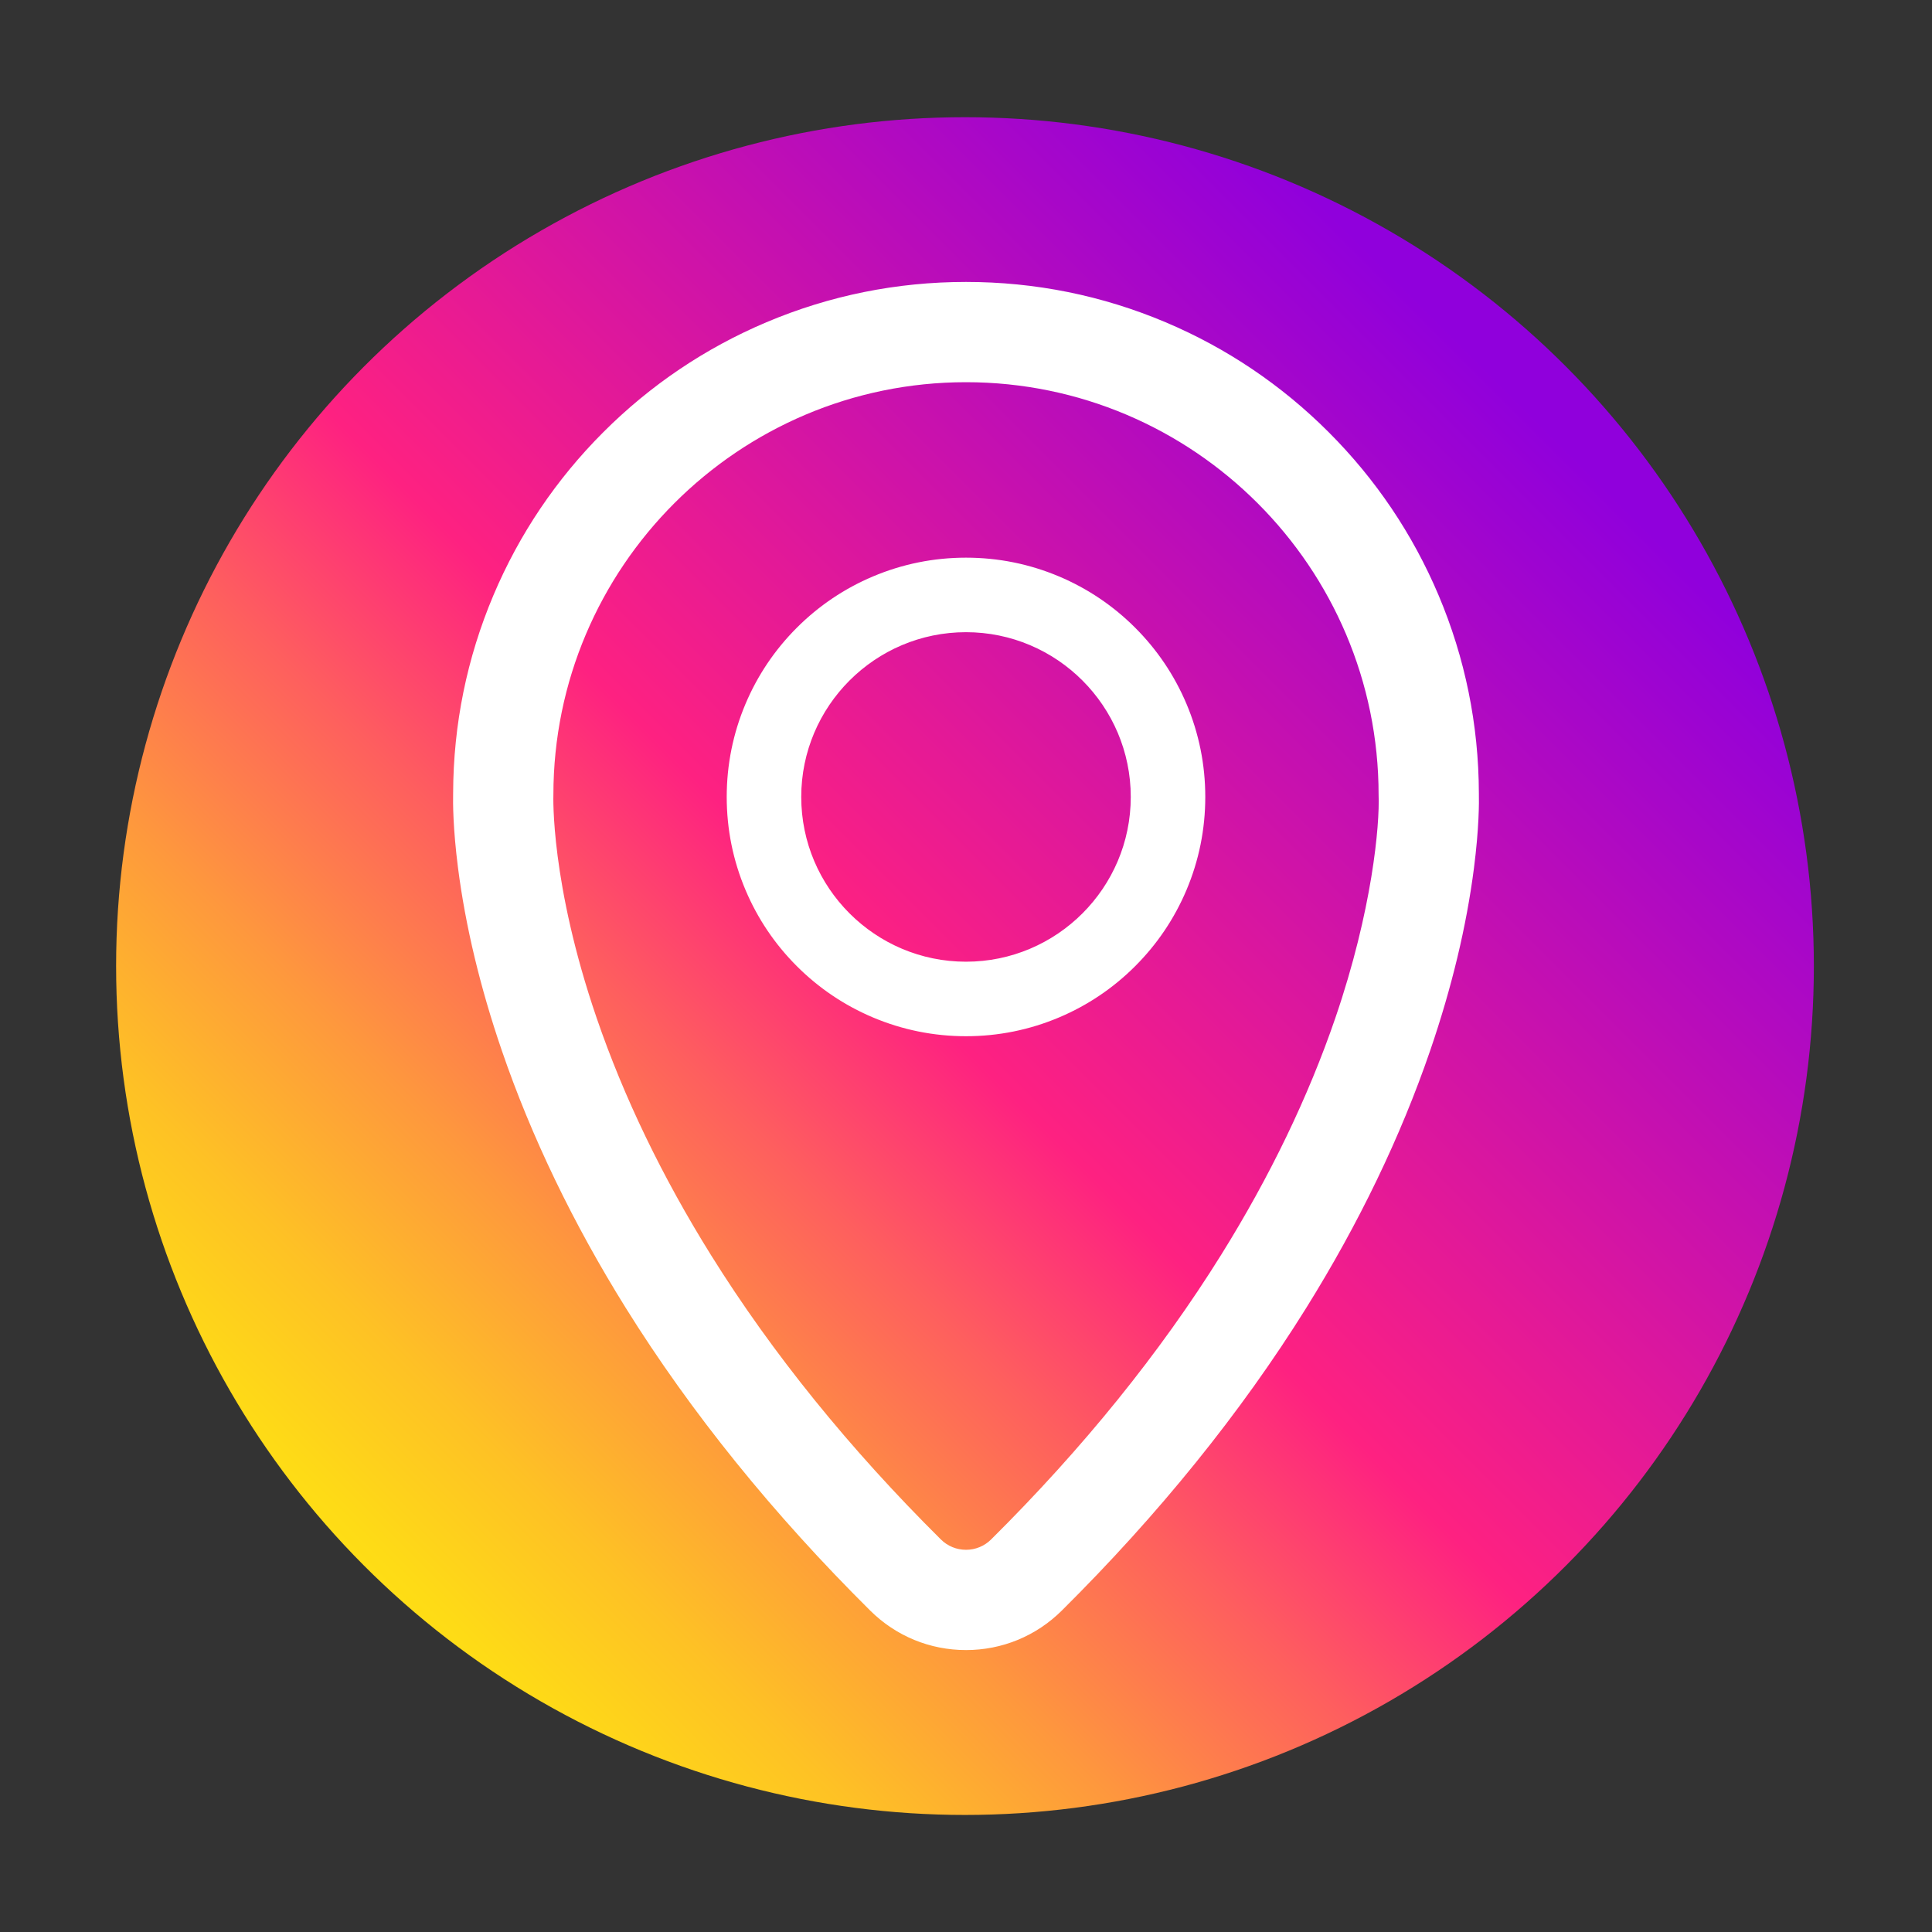 <?xml version="1.0" encoding="UTF-8"?> <!-- Creator: CorelDRAW 2021 (64-Bit) --> <svg xmlns="http://www.w3.org/2000/svg" xmlns:xlink="http://www.w3.org/1999/xlink" xmlns:xodm="http://www.corel.com/coreldraw/odm/2003" xml:space="preserve" width="135.467mm" height="135.467mm" style="shape-rendering:geometricPrecision; text-rendering:geometricPrecision; image-rendering:optimizeQuality; fill-rule:evenodd; clip-rule:evenodd" viewBox="0 0 13546.66 13546.66"><rect x="0" y="0" width="13546.66" height="13546.66" fill="#333333" stroke="none"/> <defs> <style type="text/css"> <![CDATA[ .fil1 {fill:white;fill-rule:nonzero} .fil0 {fill:url(#id0);fill-rule:nonzero} ]]> </style> <linearGradient id="id0" gradientUnits="userSpaceOnUse" x1="2216.17" y1="11297.42" x2="10681.33" y2="2832.28"> <stop offset="0" style="stop-opacity:1; stop-color:#FEE411"></stop> <stop offset="0.051" style="stop-opacity:1; stop-color:#FEDB16"></stop> <stop offset="0.141" style="stop-opacity:1; stop-color:#FEC125"></stop> <stop offset="0.251" style="stop-opacity:1; stop-color:#FE983D"></stop> <stop offset="0.38" style="stop-opacity:1; stop-color:#FE5F5E"></stop> <stop offset="0.502" style="stop-opacity:1; stop-color:#FE2181"></stop> <stop offset="1" style="stop-opacity:1; stop-color:#9000DC"></stop> </linearGradient> </defs> <g id="Слой_x0020_1">  <circle class="fil0" cx="6766.2" cy="6773.86" r="5952.07"></circle> <g id="_2440607959408"> <path class="fil1" d="M3219.48 6084.78c52.11,406.34 155.05,835.86 305.98,1276.62 207.1,604.84 499.67,1212.5 869.64,1806.05 456.03,731.7 1032.19,1444.99 1712.46,2120.04 178.23,176.87 414.67,274.3 665.79,274.3 251.11,0 487.55,-97.43 665.8,-274.3 680.26,-675.05 1256.43,-1388.34 1712.44,-2120.02 369.95,-593.56 662.54,-1201.2 869.65,-1806.06 150.92,-440.73 253.85,-870.26 305.96,-1276.61 35.78,-278.94 35.82,-458.97 34.27,-522.51 -1.4,-480.32 -96.34,-946.62 -282.24,-1386.17 -180.75,-427.34 -439.37,-811.01 -768.7,-1140.31 -329.31,-329.31 -712.96,-587.93 -1140.31,-768.69 -442.83,-187.3 -912.79,-282.25 -1396.89,-282.25 -484.09,0 -954.06,94.97 -1396.87,282.25 -427.36,180.76 -811.01,439.38 -1140.31,768.69 -329.33,329.3 -587.93,712.97 -768.68,1140.31 -185.91,439.54 -280.85,905.87 -282.24,1386.17 -1.58,63.52 -1.52,243.56 34.25,522.49zm3735.69 4715.05c-50.34,49.94 -116.09,74.93 -181.84,74.93 -65.75,0 -131.51,-24.98 -181.83,-74.93 -2817.08,-2795.49 -2719.35,-5224.87 -2719.25,-5226.83l0 -0.01c0,-1602.24 1298.86,-2901.1 2901.08,-2901.1 1602.22,0 2901.08,1298.86 2901.08,2901.08l0 0.02c0.08,1.97 97.83,2431.35 -2719.24,5226.84z" data-original="#000000"></path> <path class="fil1" d="M6773.33 11569.81c-253.25,0 -491.69,-98.25 -671.43,-276.63 -680.72,-675.49 -1257.26,-1389.26 -1713.64,-2121.48 -370.24,-594.02 -663.09,-1202.22 -870.4,-1807.71 -151.09,-441.25 -254.16,-871.29 -306.35,-1278.19 -35.76,-279 -35.91,-459.19 -34.31,-523.73 1.39,-481.18 96.56,-948.6 282.87,-1389.08 181.17,-428.33 440.36,-812.85 770.4,-1142.86 330.05,-330.05 714.57,-589.25 1142.86,-770.41 443.82,-187.69 914.86,-282.87 1400,-282.87 485.17,0 956.19,95.18 1399.99,282.9 428.3,181.14 812.82,440.35 1142.86,770.4 330.03,330.03 589.22,714.54 770.4,1142.86 186.31,440.48 281.49,907.9 282.88,1389.26 1.59,64.44 1.43,244.81 -34.33,523.55 -52.19,406.95 -155.26,836.99 -306.35,1278.19 -207.28,605.44 -500.14,1213.64 -870.4,1807.71 -456.36,732.21 -1032.9,1445.99 -1713.6,2121.46 -179.78,178.39 -418.22,276.63 -671.45,276.63zm0 -9576.93c-483,0 -951.92,94.75 -1393.74,281.63 -426.39,180.34 -809.19,438.38 -1137.76,766.97 -328.56,328.54 -586.61,711.35 -766.97,1137.76 -185.46,438.51 -280.21,903.83 -281.6,1383.06 -1.59,64.34 -1.45,243.57 34.19,521.47 52.04,405.82 154.85,834.81 305.6,1275.03 206.93,604.35 499.24,1211.43 868.86,1804.42 455.7,731.17 1031.47,1443.96 1711.31,2118.59 176.72,175.38 411.16,271.96 660.14,271.96 248.96,0 483.42,-96.58 660.15,-271.98 679.83,-674.61 1255.59,-1387.42 1711.31,-2118.59 369.63,-593.04 661.93,-1200.11 868.85,-1804.41 150.72,-440.16 253.55,-869.14 305.59,-1275.03 35.64,-277.66 35.79,-457.07 34.21,-521.3 -1.39,-479.4 -96.13,-944.72 -281.61,-1383.23 -180.36,-426.42 -438.41,-809.21 -766.97,-1137.77 -328.57,-328.57 -711.36,-586.62 -1137.75,-766.96 -441.89,-186.87 -910.8,-281.62 -1393.81,-281.62zm0 8889.9c-70.71,0 -137.3,-27.44 -187.48,-77.25 -2804.92,-2783.46 -2722.76,-5208.72 -2721.61,-5232.89 0,-1603.72 1305.03,-2908.75 2909.11,-2908.75 1604.08,0 2909.1,1305.02 2909.1,2909.1 0.99,24.64 20.67,621.67 -303.85,1569.15 -190.48,556.09 -460.82,1116.82 -803.54,1666.63 -428.23,686.99 -971.33,1358.81 -1614.2,1996.76 -50.24,49.81 -116.84,77.25 -187.53,77.25zm0 -8202.87c-1595.25,0 -2893.07,1297.83 -2893.07,2893.08 -0.27,6.4 -21.76,616.65 303.62,1565.76 190.18,554.75 460.04,1114.16 802.09,1662.7 427.46,685.53 969.53,1355.97 1611.17,1992.7 47.19,46.81 109.74,72.58 176.19,72.58 66.44,0 129.02,-25.77 176.18,-72.58 642.12,-637.21 1184.52,-1308.17 1612.14,-1994.26 342.07,-548.84 611.88,-1108.53 801.94,-1663.53 258.83,-755.87 311.24,-1352.96 302.8,-1563.06 0,-1595.54 -1297.82,-2893.39 -2893.06,-2893.39z" data-original="#000000"></path> </g> <g id="_2440607959840"> <path class="fil1" d="M7955.48 4405.79c-153.37,-153.37 -332.12,-273.85 -531.24,-358.07 -206.46,-87.31 -425.45,-131.59 -650.92,-131.59 -225.46,0 -444.46,44.27 -650.89,131.59 -199.15,84.24 -377.88,204.71 -531.25,358.07 -153.37,153.37 -273.85,332.12 -358.07,531.24 -87.33,206.44 -131.6,425.43 -131.6,650.9 0,225.47 44.27,444.47 131.6,650.9 84.23,199.14 204.69,377.88 358.07,531.24 153.37,153.37 332.11,273.85 531.25,358.08 206.44,87.3 425.42,131.58 650.89,131.58 225.48,0 444.47,-44.28 650.9,-131.58 199.13,-84.23 377.88,-204.71 531.25,-358.08 153.36,-153.36 273.85,-332.1 358.07,-531.24 87.32,-206.43 131.58,-425.43 131.58,-650.9 0,-225.46 -44.26,-444.46 -131.58,-650.9 -84.23,-199.12 -204.69,-377.87 -358.06,-531.24zm-1182.16 2343.36c-641.31,0 -1161.21,-519.88 -1161.21,-1161.21 0,-641.32 519.9,-1161.2 1161.21,-1161.2 641.32,0 1161.22,519.89 1161.22,1161.21 0,641.33 -519.9,1161.2 -1161.22,1161.2z" data-original="#000000"></path> <path class="fil1" d="M6773.32 7265.7c-226.25,0 -446.02,-44.43 -653.22,-132.05 -199.86,-84.55 -379.23,-205.44 -533.12,-359.35 -153.9,-153.87 -274.8,-333.25 -359.36,-533.13 -87.62,-207.14 -132.06,-426.91 -132.06,-653.22 0,-226.3 44.44,-446.06 132.06,-653.22 84.55,-199.87 205.45,-379.23 359.36,-533.14 153.9,-153.91 333.28,-274.81 533.12,-359.33 207.19,-87.63 426.96,-132.06 653.22,-132.06 226.25,0 446.03,44.43 653.23,132.06 199.86,84.54 379.23,205.43 533.13,359.33 153.91,153.91 274.81,333.28 359.36,533.14 87.62,207.16 132.05,426.94 132.05,653.22 0,226.29 -44.44,446.06 -132.05,653.22 -84.56,199.85 -205.45,379.22 -359.36,533.13 -153.89,153.9 -333.27,274.81 -533.13,359.35 -207.19,87.62 -426.97,132.05 -653.23,132.05zm0 -3343.61c-224.65,0 -442.88,44.11 -648.58,131.12 -198.42,83.93 -376.53,203.98 -529.35,356.8 -152.81,152.81 -272.86,330.91 -356.8,529.36 -87,205.68 -131.12,423.89 -131.12,648.58 0,224.7 44.12,442.9 131.12,648.58 83.94,198.46 204.01,376.56 356.8,529.34 152.81,152.82 330.9,272.87 529.35,356.81 205.72,87 423.93,131.11 648.58,131.11 224.66,0 442.87,-44.11 648.59,-131.11 198.44,-83.95 376.54,-203.98 529.35,-356.81 152.81,-152.82 272.87,-330.91 356.8,-529.34 87,-205.68 131.12,-423.9 131.12,-648.58 0,-224.68 -44.12,-442.9 -131.12,-648.58 -83.93,-198.44 -203.98,-376.54 -356.8,-529.36 -152.83,-152.82 -330.93,-272.87 -529.35,-356.8 -205.73,-87.01 -423.93,-131.12 -648.59,-131.12zm0 2833.02c-643.57,0 -1167.17,-523.59 -1167.17,-1167.17 0,-643.58 523.6,-1167.16 1167.17,-1167.16 643.58,0 1167.18,523.59 1167.18,1167.17 0,643.57 -523.6,1167.16 -1167.18,1167.16zm0 -2322.41c-637.01,0 -1155.25,518.24 -1155.25,1155.24 0,637.01 518.24,1155.26 1155.25,1155.26 637.01,0 1155.26,-518.24 1155.26,-1155.24 0,-637.02 -518.25,-1155.26 -1155.26,-1155.26z" data-original="#000000"></path> </g> <g id="_2440607958352"> </g> <g id="_2440607959216"> </g> <g id="_2440607960896"> </g> <g id="_2440607959168"> </g> <g id="_2440607960560"> </g> <g id="_2440607956720"> </g> <g id="_2440607957344"> </g> <g id="_2440607956576"> </g> <g id="_2440607958112"> </g> <g id="_2440607958064"> </g> <g id="_2440607956096"> </g> <g id="_2440607955472"> </g> <g id="_2440607957536"> </g> <g id="_2440607955376"> </g> <g id="_2440607958256"> </g> </g> </svg> 